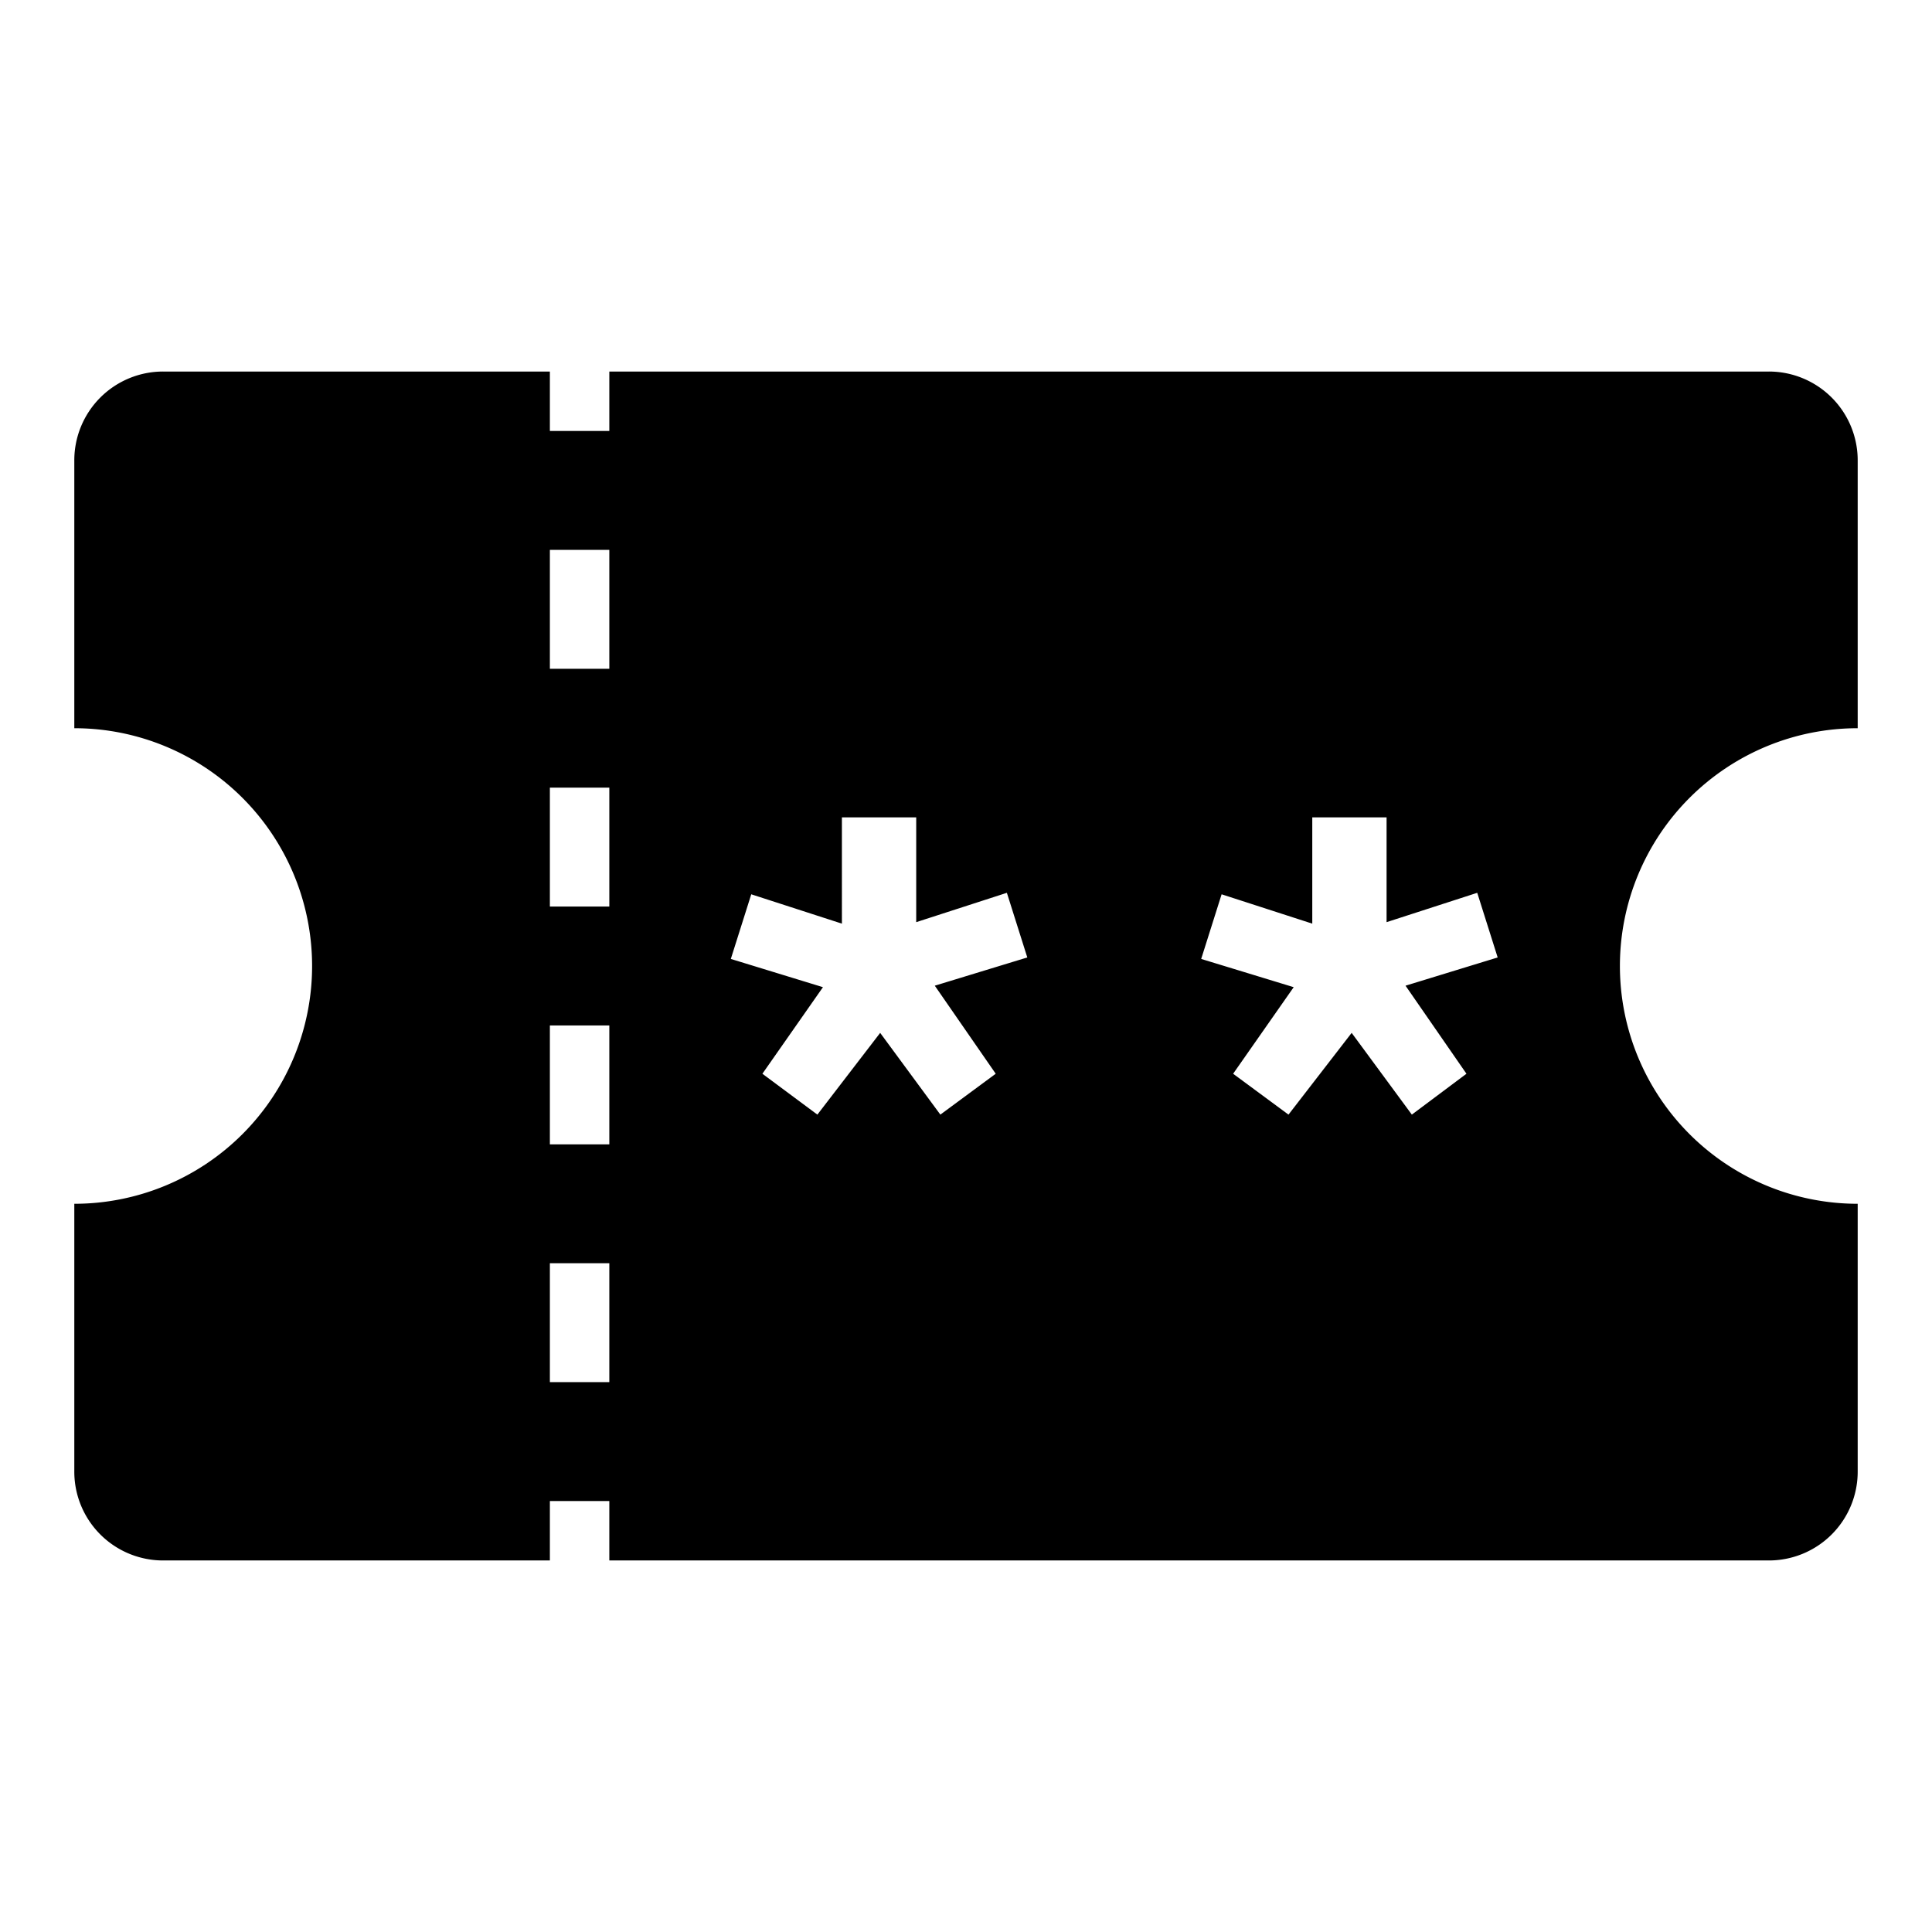 <?xml version="1.0" encoding="utf-8"?><!-- Uploaded to: SVG Repo, www.svgrepo.com, Generator: SVG Repo Mixer Tools -->
<svg fill="#000000" width="800px" height="800px" viewBox="0 0 52 52" xmlns="http://www.w3.org/2000/svg"><path d="M50,19.6V12.4A2.39,2.39,0,0,0,47.6,10H16.4v1.6H14.8V10H4.4A2.39,2.39,0,0,0,2,12.4v7.2A6.4,6.4,0,0,1,2,32.4H2v7.2A2.39,2.39,0,0,0,4.4,42H14.8V40.4h1.6V42H47.6A2.39,2.39,0,0,0,50,39.6V32.4a6.4,6.4,0,0,1,0-12.8ZM16.4,37.2H14.8V34h1.6Zm0-6.4H14.8V27.6h1.6Zm0-6.4H14.8V21.2h1.6Zm0-6.4H14.8V14.8h1.6ZM26.8,28.9,25.31,30l-1.62-2.2L22,30,20.52,28.9l1.63-2.33-2.48-.76.55-1.74,2.44.79V22h2v2.82l2.44-.79.55,1.74-2.49.76Zm12.67,0L38,30l-1.62-2.2L34.68,30,33.19,28.9l1.63-2.33-2.49-.76.55-1.74,2.44.79V22h2v2.82l2.44-.79.55,1.74-2.48.76Z"/></svg>